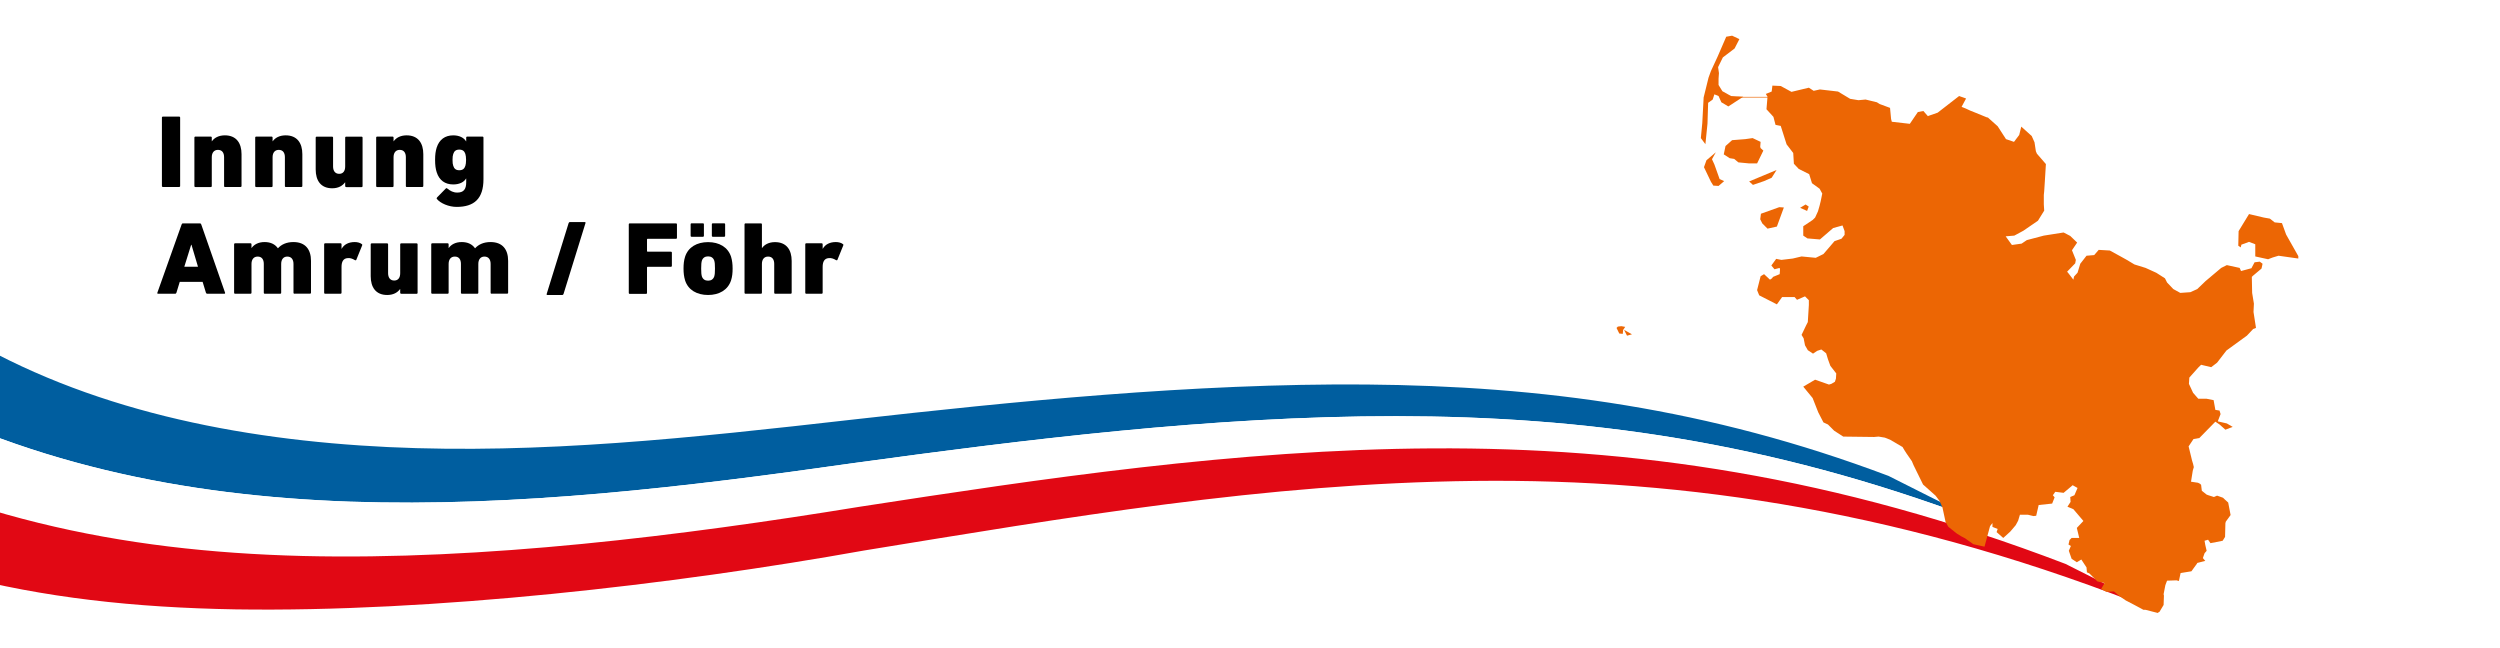 <?xml version="1.0" encoding="utf-8"?>
<!-- Generator: Adobe Illustrator 26.5.3, SVG Export Plug-In . SVG Version: 6.00 Build 0)  -->
<svg version="1.1" id="Ebene_1" xmlns="http://www.w3.org/2000/svg" xmlns:xlink="http://www.w3.org/1999/xlink" x="0px" y="0px"
	 viewBox="0 0 3840 996" style="enable-background:new 0 0 3840 996;" xml:space="preserve">
<rect x="0" y="0" width="3840" height="996" fill="#333333" stroke="none"/>
<style type="text/css">
	.st0{clip-path:url(#SVGID_00000077293985741624507390000012012017332077024405_);fill:#FFFFFF;}
	.st1{clip-path:url(#SVGID_00000078763761975925846520000016112717552618654911_);}
	.st2{clip-path:url(#SVGID_00000017490448623889141910000002005120725968520588_);fill:#005E9F;}
	.st3{clip-path:url(#SVGID_00000115493361450075294010000012145387397083731383_);fill:#FFFFFF;}
	.st4{clip-path:url(#SVGID_00000040562321305868296750000004753538971575965108_);fill:#E10814;}
	.st5{clip-path:url(#SVGID_00000127751994335216891120000012439732624332341170_);fill:#EC6604;}
	.st6{clip-path:url(#SVGID_00000128446719597816380420000008953557248138984624_);fill:#EC6604;}
	.st7{clip-path:url(#SVGID_00000026850457480182410230000015348730843559776155_);fill:#EC6604;}
	.st8{clip-path:url(#SVGID_00000054973765263299975410000004054302773486074002_);fill:#EC6604;}
	.st9{clip-path:url(#SVGID_00000041998191496426529920000010354137448819579788_);fill:#EC6604;}
	.st10{clip-path:url(#SVGID_00000084518550492357478810000005314564309756503467_);fill:#EC6604;}
	.st11{clip-path:url(#SVGID_00000044886175305655404390000012283647525073107390_);fill:#EC6604;}
	.st12{clip-path:url(#SVGID_00000010287793632539837460000013058262143523802496_);fill:#EC6604;}
	.st13{clip-path:url(#SVGID_00000016766880575767618090000000324039427135617470_);fill:#EC6604;}
	.st14{clip-path:url(#SVGID_00000134960398267709412640000000429023748828877726_);fill:#EC6604;}
	
		.st15{clip-path:url(#SVGID_00000149358263994083754170000015076190082548591247_);fill:none;stroke:#EC6604;stroke-miterlimit:3.864;}
	.st16{clip-path:url(#SVGID_00000098940729952463505330000018270835563380585391_);}
	.st17{enable-background:new    ;}
	.st18{clip-path:url(#SVGID_00000052816791774993819960000013379667891940538541_);}
</style>
<g>
	<g>
		<g>
			<defs>
				<rect id="SVGID_1_" y="0" width="3840" height="996"/>
			</defs>
			<clipPath id="SVGID_00000173141451569394130280000015924664437017713589_">
				<use xlink:href="#SVGID_1_"  style="overflow:visible;"/>
			</clipPath>
			
				<rect y="0" style="clip-path:url(#SVGID_00000173141451569394130280000015924664437017713589_);fill:#FFFFFF;" width="3840" height="996"/>
		</g>
		<g>
			<defs>
				<rect id="SVGID_00000099661265377233700190000012753439629464961962_" y="0" width="3840" height="996"/>
			</defs>
			<clipPath id="SVGID_00000037692171078195057150000005964445245446094223_">
				<use xlink:href="#SVGID_00000099661265377233700190000012753439629464961962_"  style="overflow:visible;"/>
			</clipPath>
			<g style="clip-path:url(#SVGID_00000037692171078195057150000005964445245446094223_);">
				<g>
					<defs>
						<rect id="SVGID_00000179615542160288846780000014771223723492660650_" y="0" width="3840" height="996"/>
					</defs>
					<clipPath id="SVGID_00000131352750561294027930000004586148406831076777_">
						<use xlink:href="#SVGID_00000179615542160288846780000014771223723492660650_"  style="overflow:visible;"/>
					</clipPath>
					<path style="clip-path:url(#SVGID_00000131352750561294027930000004586148406831076777_);fill:#005E9F;" d="M3032.1,796.6
						c-45.6-22.5-89.6-44.4-131.3-65.6c-277.4-104.6-532.9-138-802.2-140.4c-265.7-2.1-545.2,26.4-788.1,53.8
						c-248.7,28.3-480.9,53.4-714.4,42.3C365,675.6,132.8,629-59.7,513.4c-49,23.1-94.9,46-139.9,68.3
						C34.6,712.6,282.9,761.5,537.5,770.5c254.7,8.7,515.7-22.4,775.5-59.5c257.5-35.2,547.7-71.9,831.7-71.8
						C2432.1,639.6,2713.6,677,3032.1,796.6"/>
				</g>
				<g>
					<defs>
						<rect id="SVGID_00000054953850234613697850000006870857171740788152_" y="0" width="3840" height="996"/>
					</defs>
					<clipPath id="SVGID_00000149340677062511485770000010972112548681090223_">
						<use xlink:href="#SVGID_00000054953850234613697850000006870857171740788152_"  style="overflow:visible;"/>
					</clipPath>
					<path style="clip-path:url(#SVGID_00000149340677062511485770000010972112548681090223_);fill:#FFFFFF;" d="M3172.7,866.2
						c-47.9-23.9-95.1-47.1-140.6-69.6c-318.5-119.6-600-157-887.4-157.3c-284-0.1-574.2,36.5-831.7,71.8
						c-259.7,37.1-520.8,68.2-775.5,59.5c-254.7-9.1-503-57.9-737.1-188.8c-44.9,22.3-88.9,44.2-133.3,65.4
						C-70.9,794.3,183.9,846.7,465,854c277.4,6.8,581.2-30.9,855.9-75.7c277.9-42.8,577.3-88,880.2-89.6
						C2506.5,687.2,2815.8,729.6,3172.7,866.2"/>
				</g>
				<g>
					<defs>
						<rect id="SVGID_00000023966219156316347900000005619082130868272001_" y="0" width="3840" height="996"/>
					</defs>
					<clipPath id="SVGID_00000181766618300595795010000007005723017491106722_">
						<use xlink:href="#SVGID_00000023966219156316347900000005619082130868272001_"  style="overflow:visible;"/>
					</clipPath>
					<path style="clip-path:url(#SVGID_00000181766618300595795010000007005723017491106722_);fill:#E10814;" d="M3316.7,939.9
						c-47.7-25.3-96.2-49.9-144-73.7c-356.9-136.5-666.2-179-971.6-177.5c-302.9,1.6-602.2,46.8-880.2,89.6
						C1046.2,823.1,742.4,860.8,465,854c-281.1-7.2-535.9-59.6-797.8-206.8c-44.4,21.2-89.2,41.7-135.4,61.5
						C-194.2,875.2,50.6,930.6,362,936c301.6,4.6,670.5-37.6,965.1-90.4c310-50.4,614.4-103.3,938.1-106.9
						C2588.7,735,2931.7,785,3316.7,939.9"/>
				</g>
				<g>
					<defs>
						<rect id="SVGID_00000060711889973245205990000013511813213532326831_" y="0" width="3840" height="996"/>
					</defs>
					<clipPath id="SVGID_00000127748279592962864530000006154961417818488481_">
						<use xlink:href="#SVGID_00000060711889973245205990000013511813213532326831_"  style="overflow:visible;"/>
					</clipPath>
					<polygon style="clip-path:url(#SVGID_00000127748279592962864530000006154961417818488481_);fill:#EC6604;" points="
						2499.1,515.6 2506.7,513.5 2494.6,506.7 					"/>
				</g>
				<g>
					<defs>
						<rect id="SVGID_00000114784856167311924600000010200938028870978193_" y="0" width="3840" height="996"/>
					</defs>
					<clipPath id="SVGID_00000048477808120832764130000009251035409216843396_">
						<use xlink:href="#SVGID_00000114784856167311924600000010200938028870978193_"  style="overflow:visible;"/>
					</clipPath>
					<polygon style="clip-path:url(#SVGID_00000048477808120832764130000009251035409216843396_);fill:#EC6604;" points="
						3463,402.9 3458.2,412 3442.2,416.3 3440.1,411.5 3420.4,407.2 3411.8,411.5 3387.8,431.7 3375,444 3364.4,448.8 3348.9,449.9 
						3338.2,444 3328.6,433.9 3325.4,427.5 3312.1,419 3295.6,411.5 3278.5,406.2 3266.8,399.2 3259.3,395 3240.7,384.8 
						3223.6,383.8 3216.7,391.8 3204.9,392.8 3195.3,405.1 3191.1,418.9 3185.7,424.8 3184.7,429.6 3177.7,420.5 3175.1,417.3 
						3187.5,404.5 3188.5,399.2 3182.5,384.3 3182.6,384.3 3190.5,372.6 3179.9,362.4 3169.7,357.1 3139.3,361.9 3113.2,368.8 
						3105.2,374.2 3090.3,376.3 3080.7,363 3094,361.9 3107.9,354.4 3130.3,339 3139.9,323.5 3139.3,313.9 3139.3,299.5 
						3139.9,293.6 3140.9,278.2 3142.5,252 3128.7,236.1 3127.1,232.3 3125,218.5 3120.7,208.9 3104.7,194.5 3101.5,207.3 
						3093.5,217.9 3081.2,213.7 3068.4,193.9 3053.5,180.6 3051.4,180.1 3034.3,173.1 3026.3,169.9 3019.4,166.7 3013,164.1 
						3019.9,151.3 3009.2,147.5 2976.2,173.1 2962.3,177.9 2961.3,178.5 2954.3,170.5 2945.8,172.1 2933.5,190.2 2905.8,187 
						2904.7,182.7 2903.1,165.7 2887.2,159.8 2882.9,157.1 2865.6,152.9 2865.6,152.9 2865.4,152.9 2865.3,152.9 2854.6,153.9 
						2841.8,151.8 2823.2,140.6 2795.4,137.4 2785.8,139.5 2778.4,134.7 2751.7,141.1 2735.2,132.1 2722.4,131.5 2721.3,140.6 
						2712.3,144.3 2714.9,148.6 2713.3,167.8 2724,179.5 2727.2,191.8 2735.2,193.4 2744.2,221.7 2754.4,235 2755.4,251.5 
						2762.9,259.5 2778.9,267.5 2783.2,281.4 2794.9,289.9 2799,297.3 2796.6,309 2794.9,315.9 2792.4,324.6 2788,334.2 
						2784.2,337.9 2769.8,347.5 2769.8,361.9 2776.2,366.2 2795.4,367.8 2815.7,350.3 2830.1,346.3 2833.3,355 2833.3,360.8 
						2828.5,366.7 2817.8,370.4 2807.7,382.2 2800.8,390.2 2789,396 2767.2,393.9 2753.8,397.1 2736.2,399.2 2728.2,397.6 
						2720.8,407.8 2725.6,413.6 2733.6,411.5 2734.1,414.2 2733.6,421.1 2723.4,425.3 2721.8,427.5 2718.7,429.6 2709.6,421.1 
						2704.3,424.3 2698.9,445.6 2702.1,453.6 2729.3,467.5 2737.3,456.3 2756.5,456.3 2760.2,460.5 2772.5,455.2 2778.4,461.1 
						2778.4,468.5 2776.8,494.7 2774.1,500 2767.2,514.4 2770.4,519.7 2772.5,530.4 2776.8,537.9 2784.8,543.2 2791.2,538.9 
						2797.6,536.8 2805,542.7 2807.7,551.7 2811.4,561.9 2820.5,573.6 2820,581.6 2818.4,586.4 2813,589.6 2809.3,590.7 2788,583.2 
						2769.8,593.9 2784.2,611.4 2792.8,633.3 2800.8,648.8 2807.7,652 2817.3,661.6 2831.2,670.6 2878.6,671.2 2885.5,670.6 
						2895.1,672.2 2903.2,675.4 2922.3,686.6 2925.5,692 2928.2,696.2 2936.7,708.5 2937.8,711.2 2939.4,714.9 2953.8,744.2 
						2973,761.3 2979.4,769.8 2983.6,779.4 2988.4,801.8 2992.7,809.2 3005.5,819.4 3012.4,823.7 3018.3,826.8 3031.1,835.9 
						3048.2,839.7 3056.7,808.2 3060.4,803.4 3060.4,809.3 3068.4,812.5 3066.8,817.3 3077,826.3 3087.6,816.7 3090.8,813 
						3096.2,806.6 3099.9,799.7 3102.6,790.6 3114.8,790.6 3123.4,792.7 3127.6,792.2 3131.4,775.7 3152.1,773.5 3155.9,763.9 
						3153.2,760.7 3156.9,755.4 3169.7,757 3183.6,745.3 3191.1,749.5 3186.3,760.7 3179.9,763.4 3180.4,770.9 3175.6,778.3 
						3184.7,782.1 3200.1,800.2 3190,810.9 3193.7,826.3 3182,826.3 3178.8,829.5 3177.2,836.4 3180.9,838.6 3177.7,846 3182,858.3 
						3190,863.6 3196.9,859.4 3204.9,871.6 3205.5,879.1 3209.2,880.7 3221.5,893 3232.7,895.6 3227.3,904.7 3235.3,909 
						3247.1,908.4 3255.1,915.4 3265.2,922.3 3277.5,928.7 3292.4,936.7 3295.6,936.7 3314.3,941.5 3316.4,939.9 3316.9,939.9 
						3323.3,929.2 3323.8,914.8 3323.3,912.7 3326,898.8 3328.6,891.9 3343,891.4 3346.8,892.4 3349.4,880.2 3366,877.5 
						3374.5,865.8 3375,864.7 3387.3,861.5 3383.6,857.2 3386.2,849.8 3389.4,846 3387.3,837 3386.2,830.6 3391.6,829 3395.3,834.3 
						3414,830.6 3417.7,824.7 3418.2,803.9 3418.8,801.3 3426.2,791.1 3422.5,771.9 3417.2,767.1 3414.5,764.5 3405.4,761.3 
						3400.6,763.4 3392.1,760.7 3389.4,759.7 3382,753.8 3380.9,744.7 3379.3,743.1 3376.1,741.5 3365.4,739.9 3368.1,722.9 
						3369.7,717.5 3368.6,712.7 3367,707.4 3361.7,685.6 3369.2,674.4 3378.2,672.8 3402.8,647.7 3409.2,652 3418.2,660 
						3429.4,655.7 3420.4,650.4 3406.5,647.2 3410.8,636 3409.2,630.6 3402.8,629.6 3400.1,614.6 3389.4,612.5 3376.6,612.5 
						3368.6,603.4 3362.2,589.6 3362.8,580 3376.6,564.5 3380.9,560.3 3396.4,564 3405.4,557.1 3419.8,538.4 3451.3,515.5 
						3460.9,505.3 3465.2,503.7 3461.4,479.2 3462,466.4 3459.3,449.9 3458.8,425.3 3460.4,423.7 3473.7,412.5 3475.3,405.1 
						3471,401.9 					"/>
				</g>
				<g>
					<defs>
						<rect id="SVGID_00000176763412950399267670000013522997586911392140_" y="0" width="3840" height="996"/>
					</defs>
					<clipPath id="SVGID_00000042016488180682393190000017810156297418366359_">
						<use xlink:href="#SVGID_00000176763412950399267670000013522997586911392140_"  style="overflow:visible;"/>
					</clipPath>
					<polygon style="clip-path:url(#SVGID_00000042016488180682393190000017810156297418366359_);fill:#EC6604;" points="
						2703.7,336.8 2706.9,343.2 2714.9,351.2 2729.3,348 2740,318.7 2733,318.2 2704.8,328.3 					"/>
				</g>
				<g>
					<defs>
						<rect id="SVGID_00000153702278762079717820000017826979722606087865_" y="0" width="3840" height="996"/>
					</defs>
					<clipPath id="SVGID_00000121995596748002473780000003130151860595262887_">
						<use xlink:href="#SVGID_00000153702278762079717820000017826979722606087865_"  style="overflow:visible;"/>
					</clipPath>
					<polygon style="clip-path:url(#SVGID_00000121995596748002473780000003130151860595262887_);fill:#EC6604;" points="
						2721.3,273 2728.8,261.1 2686.7,278.7 2692.5,284 2709.5,278.2 					"/>
				</g>
				<g>
					<defs>
						<rect id="SVGID_00000018199606052245791950000014719832615187887536_" y="0" width="3840" height="996"/>
					</defs>
					<clipPath id="SVGID_00000072965019561578121600000008417762681475755417_">
						<use xlink:href="#SVGID_00000018199606052245791950000014719832615187887536_"  style="overflow:visible;"/>
					</clipPath>
					<polygon style="clip-path:url(#SVGID_00000072965019561578121600000008417762681475755417_);fill:#EC6604;" points="
						2778.2,317.3 2773.4,314.1 2765,319.2 2775.7,324 					"/>
				</g>
				<g>
					<defs>
						<rect id="SVGID_00000091726441601146635120000012368832011271196832_" y="0" width="3840" height="996"/>
					</defs>
					<clipPath id="SVGID_00000012440536531501597960000005420173790614569646_">
						<use xlink:href="#SVGID_00000091726441601146635120000012368832011271196832_"  style="overflow:visible;"/>
					</clipPath>
					<polygon style="clip-path:url(#SVGID_00000012440536531501597960000005420173790614569646_);fill:#EC6604;" points="
						2490.5,501 2485.1,501.6 2483,503.7 2487.2,512.3 2492.6,512.8 2493.1,506.9 2496.3,502.1 					"/>
				</g>
				<g>
					<defs>
						<rect id="SVGID_00000100371849452485956370000018172484030704037259_" y="0" width="3840" height="996"/>
					</defs>
					<clipPath id="SVGID_00000150790876942931603050000012975846972405974957_">
						<use xlink:href="#SVGID_00000100371849452485956370000018172484030704037259_"  style="overflow:visible;"/>
					</clipPath>
					<polygon style="clip-path:url(#SVGID_00000150790876942931603050000012975846972405974957_);fill:#EC6604;" points="
						2698.9,251 2708.5,231.3 2704.3,227.5 2703.7,225.4 2704.3,217.9 2692,212.1 2680.8,213.7 2660.5,215.3 2650.4,224.3 
						2647.7,237.1 2656.8,243 2663.2,244 2663.7,244.1 2670.1,249.4 2686.7,251 					"/>
				</g>
				<g>
					<defs>
						<rect id="SVGID_00000076605732037413302520000000398437363474516383_" y="0" width="3840" height="996"/>
					</defs>
					<clipPath id="SVGID_00000087392009416319917490000018016798413609262764_">
						<use xlink:href="#SVGID_00000076605732037413302520000000398437363474516383_"  style="overflow:visible;"/>
					</clipPath>
					<polygon style="clip-path:url(#SVGID_00000087392009416319917490000018016798413609262764_);fill:#EC6604;" points="
						2633.3,252.6 2629.6,244.6 2635.5,233.9 2621.1,246.2 2617.3,256.8 2628,279.2 2631.7,285.1 2639.7,285.6 2648.3,278.2 
						2641.3,275 					"/>
				</g>
				<g>
					<defs>
						<rect id="SVGID_00000139282845976939302130000012327859839794671237_" y="0" width="3840" height="996"/>
					</defs>
					<clipPath id="SVGID_00000058548109740702085860000012389223096530000526_">
						<use xlink:href="#SVGID_00000139282845976939302130000012327859839794671237_"  style="overflow:visible;"/>
					</clipPath>
					<polygon style="clip-path:url(#SVGID_00000058548109740702085860000012389223096530000526_);fill:#EC6604;" points="
						2622.7,189.9 2623.7,157.9 2630.7,152.9 2633.3,144.9 2639.7,147.5 2644,157.1 2654.7,163.5 2677.6,148.6 2658.9,147.5 
						2645.6,140.1 2639.7,130.5 2639.7,120.9 2640.3,112.3 2639,103.1 2646.3,88.2 2664.3,74.5 2671.7,60.1 2660.5,54.8 
						2651.5,56.4 2638.1,87.3 2628,109.1 2624.3,119.3 2616.8,149.7 2614.7,189.1 2612.5,212.1 2619.5,221.5 					"/>
				</g>
				<g>
					<defs>
						<rect id="SVGID_00000142858488207021357710000014003246064950537654_" y="0" width="3840" height="996"/>
					</defs>
					<clipPath id="SVGID_00000151532709758341727960000002274401912753754783_">
						<use xlink:href="#SVGID_00000142858488207021357710000014003246064950537654_"  style="overflow:visible;"/>
					</clipPath>
					<polygon style="clip-path:url(#SVGID_00000151532709758341727960000002274401912753754783_);fill:#EC6604;" points="
						3511.5,360.3 3505.1,342.7 3493.9,341.6 3486.5,335.8 3477.4,334.2 3454.5,328.8 3438.5,355 3438,377.4 3441.7,380 
						3442.8,375.8 3454.5,371.5 3464.1,375.2 3464.1,393.9 3483.8,398.2 3490.8,395.5 3499.8,392.8 3530.2,397.1 3530.2,393.4 					
						"/>
				</g>
				<g>
					<defs>
						<rect id="SVGID_00000042721255039244804510000004199292554355260083_" y="0" width="3840" height="996"/>
					</defs>
					<clipPath id="SVGID_00000066510083107267991320000004021471814926282375_">
						<use xlink:href="#SVGID_00000042721255039244804510000004199292554355260083_"  style="overflow:visible;"/>
					</clipPath>
					
						<line style="clip-path:url(#SVGID_00000066510083107267991320000004021471814926282375_);fill:none;stroke:#EC6604;stroke-miterlimit:3.864;" x1="2668.8" y1="149.3" x2="2740" y2="149.3"/>
				</g>
			</g>
		</g>
		<g>
			<defs>
				<rect id="SVGID_00000008829086236008493610000012149145228589277366_" y="0" width="3840" height="996"/>
			</defs>
			<clipPath id="SVGID_00000176004502126290861650000005894444858017472138_">
				<use xlink:href="#SVGID_00000008829086236008493610000012149145228589277366_"  style="overflow:visible;"/>
			</clipPath>
			<g style="clip-path:url(#SVGID_00000176004502126290861650000005894444858017472138_);">
				<g class="st17">
					<path d="M248.7,180.7c0-1,0.6-1.6,1.6-1.6h24.8c1,0,1.6,0.6,1.6,1.6v104.9c0,1-0.6,1.6-1.6,1.6h-24.8c-1,0-1.6-0.6-1.6-1.6
						V180.7z"/>
				</g>
				<g class="st17">
					<path d="M345.8,287.3c-1,0-1.6-0.6-1.6-1.6v-44.2c0-6.8-3-11.3-9.4-11.3c-6,0-9.5,4.3-9.5,11.3v44.2c0,1-0.6,1.6-1.6,1.6h-23.5
						c-1,0-1.6-0.6-1.6-1.6v-74.3c0-1,0.6-1.6,1.6-1.6h23.5c1,0,1.6,0.6,1.6,1.6v5.6h0.2c3.5-5.1,10.2-9.1,19.9-9.1
						c17.6,0,25.6,11.9,25.6,28.9v48.8c0,1-0.6,1.6-1.6,1.6H345.8z"/>
				</g>
				<g class="st17">
					<path d="M439.2,287.3c-1,0-1.6-0.6-1.6-1.6v-44.2c0-6.8-3-11.3-9.4-11.3c-6,0-9.5,4.3-9.5,11.3v44.2c0,1-0.6,1.6-1.6,1.6h-23.5
						c-1,0-1.6-0.6-1.6-1.6v-74.3c0-1,0.6-1.6,1.6-1.6h23.5c1,0,1.6,0.6,1.6,1.6v5.6h0.2c3.5-5.1,10.2-9.1,19.9-9.1
						c17.6,0,25.6,11.9,25.6,28.9v48.8c0,1-0.6,1.6-1.6,1.6H439.2z"/>
				</g>
				<g class="st17">
					<path d="M531.8,287.3c-1,0-1.6-0.6-1.6-1.6v-5.6H530c-3.8,5.2-10.2,9.1-19.7,9.1c-17.6,0-25.4-11.9-25.4-28.9v-48.8
						c0-1,0.6-1.6,1.6-1.6H510c1,0,1.6,0.6,1.6,1.6v44.2c0,6.8,3.2,11.3,9.4,11.3c6,0,9.2-4.3,9.2-11.3v-44.2c0-1,0.6-1.6,1.6-1.6
						h23.5c1,0,1.6,0.6,1.6,1.6v74.3c0,1-0.6,1.6-1.6,1.6H531.8z"/>
					<path d="M625,287.3c-1,0-1.6-0.6-1.6-1.6v-44.2c0-6.8-3-11.3-9.4-11.3c-6,0-9.5,4.3-9.5,11.3v44.2c0,1-0.6,1.6-1.6,1.6h-23.5
						c-1,0-1.6-0.6-1.6-1.6v-74.3c0-1,0.6-1.6,1.6-1.6h23.5c1,0,1.6,0.6,1.6,1.6v5.6h0.2c3.5-5.1,10.2-9.1,19.9-9.1
						c17.6,0,25.6,11.9,25.6,28.9v48.8c0,1-0.6,1.6-1.6,1.6H625z"/>
				</g>
				<g class="st17">
					<path d="M671.1,305.7c-0.6-0.8-0.5-1.6,0.2-2.4l13.4-13.7c0.8-0.8,1.6-0.8,2.4,0c4.6,3.8,9.2,6.2,15.3,6.2
						c9.5,0,13.7-4.9,13.7-15.7v-5.9h-0.2c-3.3,5.6-10.2,9.1-19.7,9.1c-12.7,0-21.5-6.4-25.4-18.6c-1.7-5.2-2.5-11-2.5-19.1
						c0-8.1,0.8-13.7,2.5-19.1c4-12.1,12.7-18.6,25.4-18.6c9.5,0,16.4,3.7,19.7,9.2h0.2v-5.7c0-1,0.6-1.6,1.6-1.6H741
						c1,0,1.6,0.6,1.6,1.6v63.9c0,29.9-14.3,42.5-41.2,42.5C689.2,317.8,676.5,312.2,671.1,305.7z M714.8,254.7
						c0.6-2.2,1.1-4.6,1.1-9.1c0-4.3-0.5-6.8-1.1-9.1c-1.4-4.5-4.3-6.7-9.4-6.7c-4.9,0-7.8,2.2-9.2,6.7c-0.8,2.2-1.1,4.8-1.1,9.1
						c0,4.5,0.3,6.8,1.1,9.1c1.4,4.6,4.3,6.8,9.2,6.8C710.5,261.5,713.4,259.3,714.8,254.7z"/>
				</g>
			</g>
		</g>
		<g>
			<defs>
				<rect id="SVGID_00000088834857304660198320000006362605070255925683_" y="0" width="3840" height="996"/>
			</defs>
			<clipPath id="SVGID_00000049194859346617661490000003652799888086547074_">
				<use xlink:href="#SVGID_00000088834857304660198320000006362605070255925683_"  style="overflow:visible;"/>
			</clipPath>
			<g style="clip-path:url(#SVGID_00000049194859346617661490000003652799888086547074_);">
				<g class="st17">
					<path d="M279,344.7c0.3-1,1-1.6,2.1-1.6h25.9c1.1,0,1.7,0.6,2.1,1.6l36.6,104.9c0.3,1-0.2,1.6-1.1,1.6h-26.2
						c-1.1,0-1.7-0.6-2.1-1.6l-5.1-16.7h-35.1l-5.1,16.7c-0.3,1-1,1.6-2.1,1.6h-26.1c-1,0-1.4-0.6-1.1-1.6L279,344.7z M304.1,409.7
						l-10-33.7h-0.5l-10.5,33.7H304.1z"/>
					<path d="M452.4,451.2c-1,0-1.6-0.6-1.6-1.6v-44.2c0-6.8-3.2-11.3-9.5-11.3c-5.9,0-9.4,4.3-9.4,11.3v44.2c0,1-0.6,1.6-1.6,1.6
						h-23.5c-1,0-1.6-0.6-1.6-1.6v-44.2c0-6.8-3-11.3-9.4-11.3c-6,0-9.5,4.3-9.5,11.3v44.2c0,1-0.6,1.6-1.6,1.6h-23.5
						c-1,0-1.6-0.6-1.6-1.6v-74.3c0-1,0.6-1.6,1.6-1.6h23.5c1,0,1.6,0.6,1.6,1.6v5.6h0.2c3.5-5.1,10.2-9.1,19.9-9.1
						c9.5,0,16.2,3.5,20.4,9.5h0.2c5.2-5.7,12.9-9.5,23.7-9.5c18.3,0,27,11.3,27,28.9v48.8c0,1-0.6,1.6-1.6,1.6H452.4z"/>
					<path d="M499.5,451.2c-1,0-1.6-0.6-1.6-1.6v-74.3c0-1,0.6-1.6,1.6-1.6H523c1,0,1.6,0.6,1.6,1.6v6.8h0.2
						c3.7-6.8,11-10.3,20-10.3c4.3,0,8.3,1.1,10.7,3c1,0.5,1.1,1,0.8,2.1l-9.1,22.4c-0.6,0.8-1.3,0.6-2.2,0.2
						c-3.8-2.4-7.6-3.5-11.3-3c-6.2,0.5-9.1,5.2-9.1,13.5v39.6c0,1-0.6,1.6-1.6,1.6H499.5z"/>
					<path d="M616.3,451.2c-1,0-1.6-0.6-1.6-1.6V444h-0.2c-3.8,5.2-10.2,9.1-19.7,9.1c-17.6,0-25.4-11.9-25.4-28.9v-48.8
						c0-1,0.6-1.6,1.6-1.6h23.5c1,0,1.6,0.6,1.6,1.6v44.2c0,6.8,3.2,11.3,9.4,11.3c6,0,9.2-4.3,9.2-11.3v-44.2c0-1,0.6-1.6,1.6-1.6
						h23.5c1,0,1.6,0.6,1.6,1.6v74.3c0,1-0.6,1.6-1.6,1.6H616.3z"/>
					<path d="M755.2,451.2c-1,0-1.6-0.6-1.6-1.6v-44.2c0-6.8-3.2-11.3-9.5-11.3c-5.9,0-9.4,4.3-9.4,11.3v44.2c0,1-0.6,1.6-1.6,1.6
						h-23.5c-1,0-1.6-0.6-1.6-1.6v-44.2c0-6.8-3-11.3-9.4-11.3c-6,0-9.5,4.3-9.5,11.3v44.2c0,1-0.6,1.6-1.6,1.6h-23.5
						c-1,0-1.6-0.6-1.6-1.6v-74.3c0-1,0.6-1.6,1.6-1.6h23.5c1,0,1.6,0.6,1.6,1.6v5.6h0.2c3.5-5.1,10.2-9.1,19.9-9.1
						c9.5,0,16.2,3.5,20.4,9.5h0.2c5.2-5.7,12.9-9.5,23.7-9.5c18.3,0,27,11.3,27,28.9v48.8c0,1-0.6,1.6-1.6,1.6H755.2z"/>
					<path d="M873.4,342.7c0.3-1,1-1.6,2.1-1.6h22.7c1,0,1.4,0.6,1.1,1.6l-33.7,108.8c-0.3,1-1,1.6-2.1,1.6h-22.7
						c-1,0-1.4-0.6-1.1-1.6L873.4,342.7z"/>
				</g>
				<g class="st17">
					<path d="M965.8,344.7c0-1,0.6-1.6,1.6-1.6h70.8c1,0,1.6,0.6,1.6,1.6v20.5c0,1-0.6,1.6-1.6,1.6h-43.4c-0.6,0-1,0.3-1,1v17.8
						c0,0.6,0.3,1,1,1h35.6c1,0,1.6,0.6,1.6,1.6v20c0,1-0.6,1.6-1.6,1.6h-35.6c-0.6,0-1,0.3-1,1v39c0,1-0.6,1.6-1.6,1.6h-24.8
						c-1,0-1.6-0.6-1.6-1.6V344.7z"/>
				</g>
				<g class="st17">
					<path d="M1052.3,430.7c-1.7-5.7-2.4-11.3-2.4-18.1c0-7,0.6-12.6,2.4-18.3c4.8-14.8,18.3-22.4,35.3-22.4s30.4,7.6,35.3,22.4
						c1.7,5.7,2.4,11.3,2.4,18.3c0,6.8-0.6,12.4-2.4,18.1c-4.9,14.8-18.3,22.4-35.3,22.4S1057,445.5,1052.3,430.7z M1062.4,363.7
						c-1,0-1.6-0.6-1.6-1.6v-17.5c0-1,0.6-1.6,1.6-1.6h17.2c1,0,1.6,0.6,1.6,1.6v17.5c0,1-0.6,1.6-1.6,1.6H1062.4z M1097.1,424.6
						c0.8-2.9,1.1-5.6,1.1-12.1c0-6.5-0.3-9.4-1.1-12.2c-1.6-4.5-4.9-6.5-9.5-6.5c-4.6,0-8,2.1-9.5,6.5c-0.8,2.9-1.1,5.7-1.1,12.2
						c0,6.5,0.3,9.2,1.1,12.1c1.6,4.5,4.9,6.5,9.5,6.5C1092.2,431.1,1095.5,429.1,1097.1,424.6z M1095,363.7c-1,0-1.6-0.6-1.6-1.6
						v-17.5c0-1,0.6-1.6,1.6-1.6h17.2c1,0,1.6,0.6,1.6,1.6v17.5c0,1-0.6,1.6-1.6,1.6H1095z"/>
				</g>
				<g class="st17">
					<path d="M1190.8,451.2c-1,0-1.6-0.6-1.6-1.6v-44.2c0-6.8-3-11.3-9.4-11.3c-6,0-9.5,4.3-9.5,11.3v44.2c0,1-0.6,1.6-1.6,1.6
						h-23.5c-1,0-1.6-0.6-1.6-1.6V344.7c0-1,0.6-1.6,1.6-1.6h23.5c1,0,1.6,0.6,1.6,1.6v36.3h0.2c3.5-5.1,10.2-9.1,19.9-9.1
						c17.6,0,25.6,11.9,25.6,28.9v48.8c0,1-0.6,1.6-1.6,1.6H1190.8z"/>
				</g>
				<g class="st17">
					<path d="M1238.5,451.2c-1,0-1.6-0.6-1.6-1.6v-74.3c0-1,0.6-1.6,1.6-1.6h23.5c1,0,1.6,0.6,1.6,1.6v6.8h0.2
						c3.7-6.8,11-10.3,20-10.3c4.3,0,8.3,1.1,10.7,3c1,0.5,1.1,1,0.8,2.1l-9.1,22.4c-0.6,0.8-1.3,0.6-2.2,0.2
						c-3.8-2.4-7.6-3.5-11.3-3c-6.2,0.5-9.1,5.2-9.1,13.5v39.6c0,1-0.6,1.6-1.6,1.6H1238.5z"/>
				</g>
			</g>
		</g>
	</g>
</g>
</svg>
